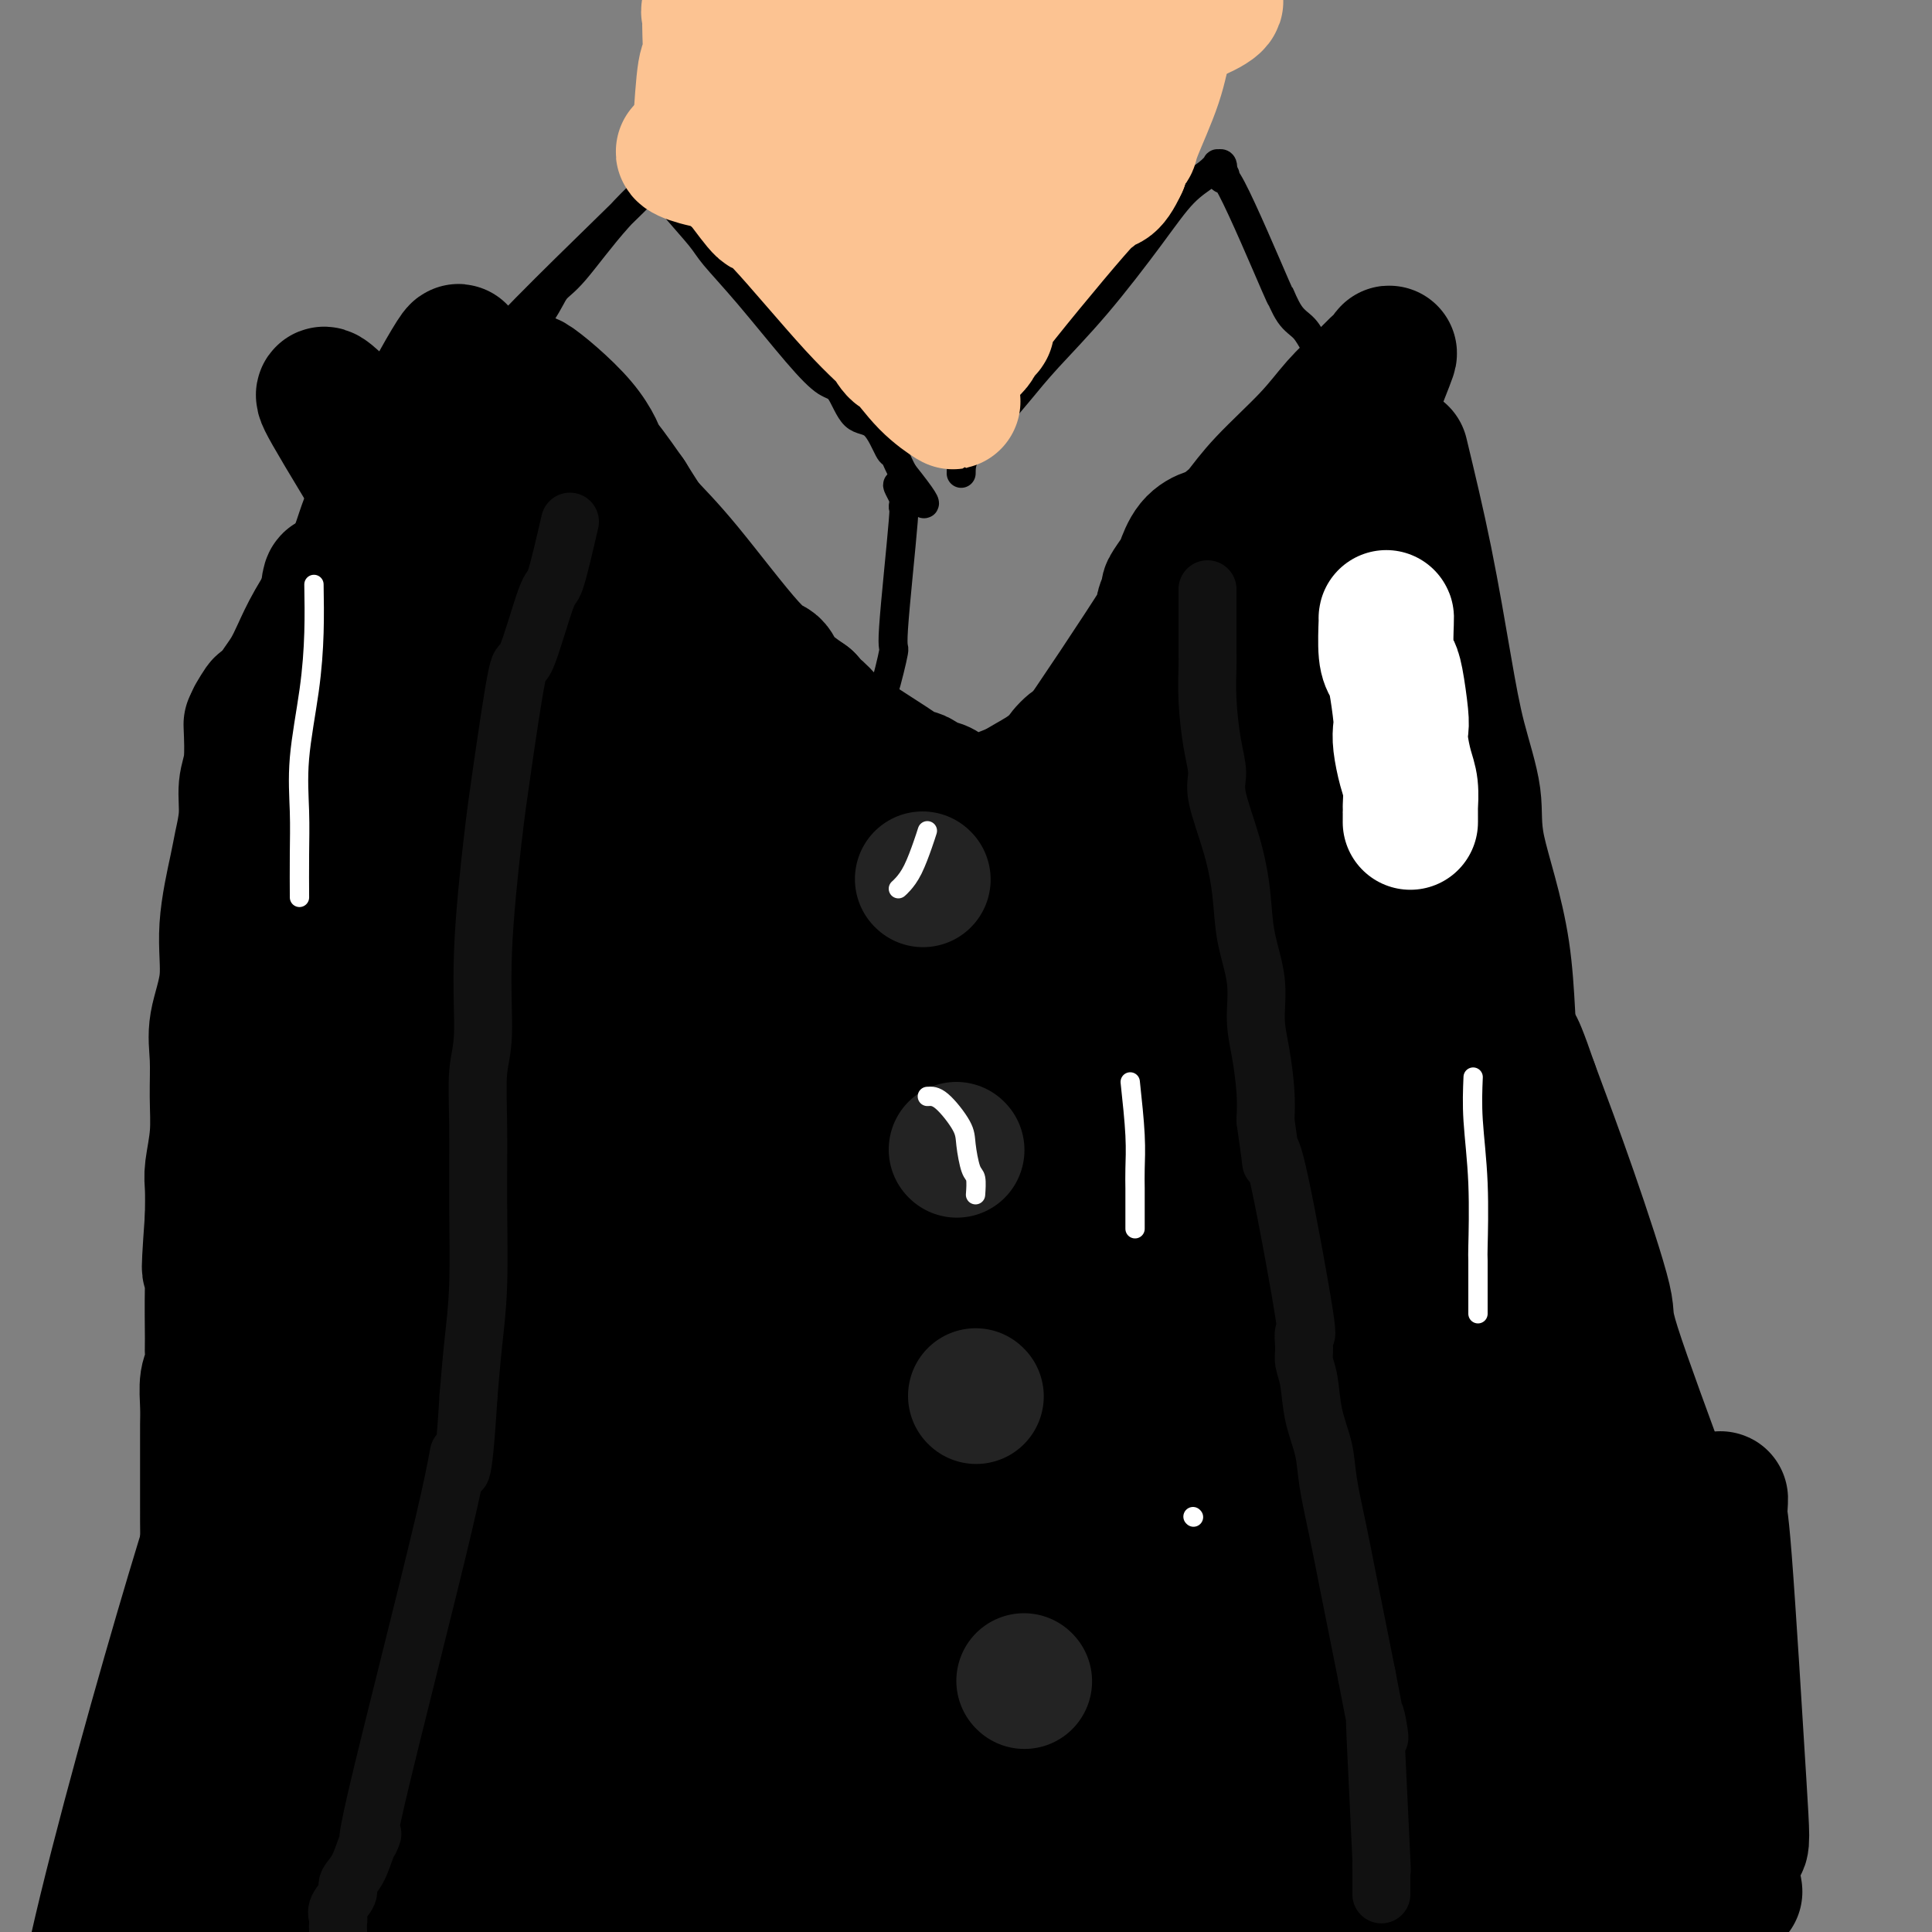 <svg viewBox='0 0 400 400' version='1.1' xmlns='http://www.w3.org/2000/svg' xmlns:xlink='http://www.w3.org/1999/xlink'><rect x="0" y="0" width="400" height="400" fill="#808080" stroke="none"/><g fill='none' stroke='#000000' stroke-width='6' stroke-linecap='round' stroke-linejoin='round'><path d='M92,86c1.052,-3.185 2.103,-6.370 10,-15c7.897,-8.630 22.638,-22.706 29,-29c6.362,-6.294 4.345,-4.806 4,-5c-0.345,-0.194 0.982,-2.071 2,-3c1.018,-0.929 1.728,-0.912 2,-1c0.272,-0.088 0.105,-0.282 0,0c-0.105,0.282 -0.149,1.039 -2,3c-1.851,1.961 -5.509,5.126 -9,9c-3.491,3.874 -6.814,8.458 -9,11c-2.186,2.542 -3.235,3.042 -4,4c-0.765,0.958 -1.244,2.373 -3,5c-1.756,2.627 -4.787,6.465 -6,8c-1.213,1.535 -0.606,0.768 0,0'/><path d='M104,76c2.644,2.337 5.288,4.673 8,7c2.712,2.327 5.493,4.644 7,6c1.507,1.356 1.739,1.751 3,3c1.261,1.249 3.549,3.354 7,6c3.451,2.646 8.064,5.834 11,8c2.936,2.166 4.196,3.310 5,4c0.804,0.690 1.152,0.926 3,3c1.848,2.074 5.196,5.985 8,9c2.804,3.015 5.066,5.132 7,7c1.934,1.868 3.541,3.485 5,5c1.459,1.515 2.769,2.928 4,4c1.231,1.072 2.381,1.803 3,2c0.619,0.197 0.705,-0.139 1,0c0.295,0.139 0.799,0.754 1,1c0.201,0.246 0.101,0.123 0,0'/><path d='M131,32c2.754,3.513 5.509,7.026 8,10c2.491,2.974 4.719,5.410 6,7c1.281,1.590 1.617,2.334 3,4c1.383,1.666 3.815,4.254 7,8c3.185,3.746 7.125,8.649 10,12c2.875,3.351 4.686,5.151 6,6c1.314,0.849 2.131,0.748 3,2c0.869,1.252 1.791,3.858 3,5c1.209,1.142 2.705,0.820 4,2c1.295,1.180 2.388,3.863 3,5c0.612,1.137 0.742,0.729 1,1c0.258,0.271 0.645,1.220 1,2c0.355,0.780 0.677,1.390 1,2'/><path d='M187,98c8.661,10.813 2.313,4.844 0,3c-2.313,-1.844 -0.590,0.437 0,2c0.590,1.563 0.046,2.409 0,2c-0.046,-0.409 0.404,-2.072 0,3c-0.404,5.072 -1.663,16.877 -2,22c-0.337,5.123 0.250,3.562 0,5c-0.250,1.438 -1.335,5.874 -2,8c-0.665,2.126 -0.910,1.941 -1,2c-0.090,0.059 -0.024,0.362 0,1c0.024,0.638 0.007,1.611 0,2c-0.007,0.389 -0.003,0.195 0,0'/><path d='M199,98c0.006,-1.184 0.012,-2.367 1,-4c0.988,-1.633 2.958,-3.714 5,-6c2.042,-2.286 4.155,-4.775 6,-7c1.845,-2.225 3.421,-4.185 6,-7c2.579,-2.815 6.159,-6.485 10,-11c3.841,-4.515 7.942,-9.875 11,-14c3.058,-4.125 5.072,-7.016 7,-9c1.928,-1.984 3.771,-3.062 5,-4c1.229,-0.938 1.845,-1.736 2,-2c0.155,-0.264 -0.151,0.006 0,0c0.151,-0.006 0.757,-0.287 1,0c0.243,0.287 0.121,1.144 0,2'/><path d='M253,36c1.260,-0.193 0.409,1.324 0,1c-0.409,-0.324 -0.377,-2.488 2,2c2.377,4.488 7.099,15.630 9,20c1.901,4.370 0.982,1.969 1,2c0.018,0.031 0.974,2.495 2,4c1.026,1.505 2.121,2.053 3,3c0.879,0.947 1.543,2.295 2,3c0.457,0.705 0.707,0.766 1,1c0.293,0.234 0.630,0.639 1,1c0.370,0.361 0.775,0.676 1,1c0.225,0.324 0.270,0.656 0,1c-0.270,0.344 -0.856,0.701 -1,1c-0.144,0.299 0.154,0.542 0,1c-0.154,0.458 -0.758,1.131 -2,3c-1.242,1.869 -3.121,4.935 -5,8'/><path d='M267,88c-2.266,3.806 -4.430,5.819 -7,9c-2.570,3.181 -5.547,7.528 -13,16c-7.453,8.472 -19.383,21.070 -25,27c-5.617,5.930 -4.920,5.192 -5,5c-0.080,-0.192 -0.936,0.160 -2,1c-1.064,0.840 -2.334,2.166 -3,3c-0.666,0.834 -0.726,1.176 -2,2c-1.274,0.824 -3.761,2.129 -5,3c-1.239,0.871 -1.231,1.309 -2,2c-0.769,0.691 -2.317,1.635 -3,2c-0.683,0.365 -0.503,0.149 -1,0c-0.497,-0.149 -1.672,-0.232 -2,0c-0.328,0.232 0.192,0.781 0,1c-0.192,0.219 -1.096,0.110 -2,0'/><path d='M195,159c-3.371,2.005 -0.799,0.016 0,-1c0.799,-1.016 -0.174,-1.061 -1,-1c-0.826,0.061 -1.503,0.226 -2,0c-0.497,-0.226 -0.813,-0.845 -1,-1c-0.187,-0.155 -0.246,0.154 -1,0c-0.754,-0.154 -2.203,-0.772 -3,-1c-0.797,-0.228 -0.942,-0.065 -1,0c-0.058,0.065 -0.029,0.033 0,0'/></g>
<g fill='none' stroke='#000000' stroke-width='28' stroke-linecap='round' stroke-linejoin='round'><path d='M95,73c-0.010,-0.268 -0.020,-0.536 -1,1c-0.980,1.536 -2.931,4.876 -4,7c-1.069,2.124 -1.258,3.031 -2,5c-0.742,1.969 -2.038,4.999 -3,7c-0.962,2.001 -1.591,2.974 -3,5c-1.409,2.026 -3.599,5.104 -5,8c-1.401,2.896 -2.013,5.608 -3,8c-0.987,2.392 -2.347,4.464 -4,7c-1.653,2.536 -3.598,5.536 -5,8c-1.402,2.464 -2.263,4.392 -3,6c-0.737,1.608 -1.352,2.894 -2,4c-0.648,1.106 -1.328,2.030 -2,3c-0.672,0.970 -1.336,1.985 -2,3'/><path d='M56,145c-6.429,11.536 -3.000,4.375 -2,2c1.000,-2.375 -0.429,0.036 -1,1c-0.571,0.964 -0.286,0.482 0,0'/><path d='M52,150c0.120,2.954 0.241,5.907 0,8c-0.241,2.093 -0.843,3.325 -1,5c-0.157,1.675 0.132,3.792 0,6c-0.132,2.208 -0.684,4.508 -1,6c-0.316,1.492 -0.396,2.178 -1,5c-0.604,2.822 -1.731,7.781 -2,12c-0.269,4.219 0.321,7.697 0,11c-0.321,3.303 -1.554,6.432 -2,9c-0.446,2.568 -0.105,4.576 0,7c0.105,2.424 -0.024,5.266 0,8c0.024,2.734 0.202,5.362 0,8c-0.202,2.638 -0.785,5.287 -1,7c-0.215,1.713 -0.061,2.489 0,4c0.061,1.511 0.031,3.755 0,6'/><path d='M44,252c-1.237,17.109 -0.331,8.881 0,7c0.331,-1.881 0.085,2.585 0,7c-0.085,4.415 -0.009,8.778 0,11c0.009,2.222 -0.050,2.302 0,3c0.050,0.698 0.210,2.012 0,3c-0.210,0.988 -0.788,1.649 -1,3c-0.212,1.351 -0.057,3.391 0,5c0.057,1.609 0.015,2.787 0,4c-0.015,1.213 -0.004,2.462 0,4c0.004,1.538 0.000,3.364 0,5c-0.000,1.636 0.003,3.083 0,5c-0.003,1.917 -0.012,4.304 0,6c0.012,1.696 0.044,2.702 0,4c-0.044,1.298 -0.166,2.888 0,4c0.166,1.112 0.619,1.746 1,2c0.381,0.254 0.691,0.127 1,0'/><path d='M45,325c0.547,11.280 1.414,2.981 1,0c-0.414,-2.981 -2.107,-0.645 1,0c3.107,0.645 11.016,-0.402 15,-1c3.984,-0.598 4.043,-0.749 6,-1c1.957,-0.251 5.813,-0.603 9,-1c3.187,-0.397 5.705,-0.839 8,-1c2.295,-0.161 4.368,-0.039 6,0c1.632,0.039 2.825,-0.003 4,0c1.175,0.003 2.333,0.052 3,0c0.667,-0.052 0.843,-0.206 1,0c0.157,0.206 0.293,0.771 1,1c0.707,0.229 1.983,0.123 3,0c1.017,-0.123 1.774,-0.264 2,-1c0.226,-0.736 -0.078,-2.067 0,-3c0.078,-0.933 0.539,-1.466 1,-2'/><path d='M106,316c0.464,-1.213 0.125,-1.245 0,-5c-0.125,-3.755 -0.034,-11.234 0,-15c0.034,-3.766 0.013,-3.821 0,-5c-0.013,-1.179 -0.018,-3.484 0,-5c0.018,-1.516 0.058,-2.245 0,-5c-0.058,-2.755 -0.213,-7.536 0,-10c0.213,-2.464 0.793,-2.610 1,-5c0.207,-2.390 0.041,-7.023 0,-10c-0.041,-2.977 0.044,-4.299 0,-5c-0.044,-0.701 -0.218,-0.780 0,-3c0.218,-2.220 0.829,-6.582 1,-9c0.171,-2.418 -0.098,-2.891 0,-5c0.098,-2.109 0.562,-5.852 1,-8c0.438,-2.148 0.849,-2.700 1,-4c0.151,-1.300 0.043,-3.348 0,-5c-0.043,-1.652 -0.022,-2.907 0,-4c0.022,-1.093 0.044,-2.025 0,-3c-0.044,-0.975 -0.156,-1.993 0,-3c0.156,-1.007 0.578,-2.004 1,-3'/><path d='M111,204c0.998,-17.775 0.992,-6.213 1,-3c0.008,3.213 0.030,-1.924 0,-4c-0.030,-2.076 -0.112,-1.092 0,-1c0.112,0.092 0.417,-0.707 1,-1c0.583,-0.293 1.442,-0.078 2,0c0.558,0.078 0.813,0.020 1,0c0.187,-0.020 0.304,-0.003 1,0c0.696,0.003 1.970,-0.010 3,0c1.030,0.010 1.816,0.041 3,0c1.184,-0.041 2.767,-0.155 4,0c1.233,0.155 2.117,0.577 3,1'/><path d='M130,196c2.485,0.163 1.199,0.070 1,0c-0.199,-0.070 0.689,-0.118 1,0c0.311,0.118 0.045,0.402 0,1c-0.045,0.598 0.132,1.509 0,2c-0.132,0.491 -0.571,0.563 -1,1c-0.429,0.437 -0.847,1.239 -1,2c-0.153,0.761 -0.041,1.480 0,2c0.041,0.520 0.011,0.840 0,2c-0.011,1.160 -0.003,3.160 0,6c0.003,2.840 0.001,6.520 0,10c-0.001,3.480 -0.000,6.758 0,11c0.000,4.242 0.000,9.447 0,15c-0.000,5.553 -0.000,11.455 0,16c0.000,4.545 0.000,7.734 0,13c-0.000,5.266 -0.000,12.610 0,18c0.000,5.390 0.000,8.826 0,13c-0.000,4.174 -0.000,9.087 0,14'/><path d='M130,322c0.021,19.790 0.072,6.266 -1,13c-1.072,6.734 -3.268,33.726 -4,46c-0.732,12.274 -0.001,9.830 0,10c0.001,0.170 -0.728,2.953 -1,6c-0.272,3.047 -0.087,6.358 0,9c0.087,2.642 0.075,4.615 0,6c-0.075,1.385 -0.212,2.180 0,3c0.212,0.820 0.775,1.663 1,2c0.225,0.337 0.113,0.169 0,0'/><path d='M270,182c-0.006,4.862 -0.011,9.723 0,14c0.011,4.277 0.039,7.968 0,10c-0.039,2.032 -0.146,2.404 0,5c0.146,2.596 0.544,7.416 0,13c-0.544,5.584 -2.030,11.932 -3,18c-0.970,6.068 -1.423,11.856 -2,16c-0.577,4.144 -1.278,6.642 -2,8c-0.722,1.358 -1.464,1.574 -2,10c-0.536,8.426 -0.865,25.060 -1,37c-0.135,11.940 -0.075,19.185 0,25c0.075,5.815 0.164,10.199 0,15c-0.164,4.801 -0.583,10.018 -1,15c-0.417,4.982 -0.833,9.727 -1,13c-0.167,3.273 -0.083,5.073 0,7c0.083,1.927 0.167,3.979 0,5c-0.167,1.021 -0.583,1.010 -1,1'/><path d='M257,394c-0.732,18.721 -0.564,6.525 0,2c0.564,-4.525 1.522,-1.378 2,0c0.478,1.378 0.475,0.986 1,-1c0.525,-1.986 1.579,-5.568 2,-7c0.421,-1.432 0.211,-0.716 0,0'/><path d='M270,177c0.214,0.119 0.427,0.237 1,5c0.573,4.763 1.505,14.169 2,19c0.495,4.831 0.553,5.085 1,7c0.447,1.915 1.281,5.491 2,12c0.719,6.509 1.321,15.950 2,22c0.679,6.050 1.434,8.707 2,11c0.566,2.293 0.944,4.222 1,6c0.056,1.778 -0.209,3.407 0,6c0.209,2.593 0.893,6.152 1,9c0.107,2.848 -0.362,4.987 -1,7c-0.638,2.013 -1.443,3.901 -2,5c-0.557,1.099 -0.865,1.408 -1,2c-0.135,0.592 -0.098,1.468 0,2c0.098,0.532 0.257,0.720 0,1c-0.257,0.280 -0.931,0.651 -1,1c-0.069,0.349 0.465,0.674 1,1'/><path d='M278,293c-0.893,5.294 -1.624,1.527 2,1c3.624,-0.527 11.604,2.184 16,4c4.396,1.816 5.210,2.735 8,4c2.790,1.265 7.557,2.875 11,4c3.443,1.125 5.564,1.766 7,2c1.436,0.234 2.189,0.063 3,0c0.811,-0.063 1.680,-0.017 2,0c0.320,0.017 0.091,0.005 0,0c-0.091,-0.005 -0.046,-0.002 0,0'/><path d='M290,94c1.726,7.179 3.453,14.359 5,22c1.547,7.641 2.916,15.744 4,22c1.084,6.256 1.884,10.666 3,15c1.116,4.334 2.547,8.592 3,12c0.453,3.408 -0.072,5.967 1,11c1.072,5.033 3.741,12.542 5,21c1.259,8.458 1.107,17.867 2,25c0.893,7.133 2.831,11.991 4,16c1.169,4.009 1.568,7.170 2,10c0.432,2.830 0.897,5.329 1,8c0.103,2.671 -0.155,5.514 0,8c0.155,2.486 0.722,4.615 1,7c0.278,2.385 0.267,5.027 1,8c0.733,2.973 2.209,6.278 3,9c0.791,2.722 0.895,4.861 1,7'/><path d='M326,295c2.563,15.707 1.470,5.973 1,3c-0.470,-2.973 -0.319,0.815 0,3c0.319,2.185 0.805,2.767 1,3c0.195,0.233 0.097,0.116 0,0'/><path d='M259,223c-1.402,6.862 -2.805,13.723 -4,20c-1.195,6.277 -2.183,11.969 -3,19c-0.817,7.031 -1.464,15.402 -2,19c-0.536,3.598 -0.963,2.425 -2,12c-1.037,9.575 -2.684,29.899 -3,45c-0.316,15.101 0.701,24.978 1,35c0.299,10.022 -0.118,20.190 0,25c0.118,4.810 0.773,4.261 1,5c0.227,0.739 0.028,2.767 0,4c-0.028,1.233 0.116,1.670 0,2c-0.116,0.330 -0.492,0.553 0,0c0.492,-0.553 1.854,-1.880 2,-2c0.146,-0.120 -0.922,0.968 1,-9c1.922,-9.968 6.835,-30.991 10,-45c3.165,-14.009 4.583,-21.005 6,-28'/><path d='M266,325c3.421,-16.217 2.473,-15.758 4,-24c1.527,-8.242 5.530,-25.185 7,-32c1.470,-6.815 0.406,-3.503 0,-2c-0.406,1.503 -0.156,1.197 0,1c0.156,-0.197 0.216,-0.284 0,1c-0.216,1.284 -0.708,3.939 -1,4c-0.292,0.061 -0.383,-2.471 -1,7c-0.617,9.471 -1.758,30.946 -3,53c-1.242,22.054 -2.584,44.689 -3,55c-0.416,10.311 0.094,8.299 0,9c-0.094,0.701 -0.793,4.116 -1,6c-0.207,1.884 0.079,2.237 0,2c-0.079,-0.237 -0.521,-1.064 -1,-1c-0.479,0.064 -0.994,1.018 -1,-2c-0.006,-3.018 0.497,-10.009 1,-17'/><path d='M267,385c-0.770,-5.626 -2.195,-10.690 -1,-40c1.195,-29.310 5.009,-82.866 6,-103c0.991,-20.134 -0.843,-6.847 -2,-4c-1.157,2.847 -1.637,-4.745 -2,-8c-0.363,-3.255 -0.609,-2.173 -1,-2c-0.391,0.173 -0.928,-0.563 -2,-1c-1.072,-0.437 -2.679,-0.577 -4,0c-1.321,0.577 -2.357,1.870 -4,3c-1.643,1.130 -3.892,2.098 -5,12c-1.108,9.902 -1.074,28.738 -1,45c0.074,16.262 0.188,29.952 0,41c-0.188,11.048 -0.679,19.456 -1,25c-0.321,5.544 -0.471,8.223 -1,11c-0.529,2.777 -1.437,5.650 -2,7c-0.563,1.350 -0.782,1.175 -1,1'/><path d='M246,372c-0.609,7.066 -0.132,15.232 -1,-3c-0.868,-18.232 -3.082,-62.861 -4,-87c-0.918,-24.139 -0.540,-27.787 -1,-36c-0.460,-8.213 -1.758,-20.991 -3,-28c-1.242,-7.009 -2.427,-8.248 -3,-9c-0.573,-0.752 -0.533,-1.017 -1,-2c-0.467,-0.983 -1.439,-2.685 -1,12c0.439,14.685 2.289,45.758 3,69c0.711,23.242 0.281,38.652 0,51c-0.281,12.348 -0.414,21.634 -1,27c-0.586,5.366 -1.624,6.811 -2,8c-0.376,1.189 -0.091,2.123 0,1c0.091,-1.123 -0.014,-4.302 0,-3c0.014,1.302 0.147,7.086 1,-2c0.853,-9.086 2.427,-33.043 4,-57'/><path d='M237,313c0.939,-15.050 0.785,-22.174 0,-27c-0.785,-4.826 -2.201,-7.354 -3,-8c-0.799,-0.646 -0.980,0.591 -1,1c-0.020,0.409 0.120,-0.009 -1,4c-1.120,4.009 -3.500,12.444 -5,25c-1.500,12.556 -2.120,29.232 -2,41c0.120,11.768 0.978,18.626 2,24c1.022,5.374 2.206,9.263 3,11c0.794,1.737 1.196,1.322 2,3c0.804,1.678 2.009,5.449 4,0c1.991,-5.449 4.768,-20.118 4,-37c-0.768,-16.882 -5.082,-35.977 -8,-47c-2.918,-11.023 -4.442,-13.975 -5,-16c-0.558,-2.025 -0.150,-3.122 -2,-1c-1.850,2.122 -5.957,7.463 -8,14c-2.043,6.537 -2.021,14.268 -2,22'/><path d='M215,322c-0.818,5.755 -1.864,9.142 0,21c1.864,11.858 6.637,32.187 13,37c6.363,4.813 14.316,-5.892 17,-14c2.684,-8.108 0.098,-13.621 -3,-25c-3.098,-11.379 -6.709,-28.623 -9,-37c-2.291,-8.377 -3.260,-7.887 -4,-8c-0.740,-0.113 -1.249,-0.831 -2,-1c-0.751,-0.169 -1.744,0.209 -4,1c-2.256,0.791 -5.774,1.993 -10,12c-4.226,10.007 -9.161,28.819 -10,46c-0.839,17.181 2.416,32.731 4,40c1.584,7.269 1.497,6.258 3,6c1.503,-0.258 4.597,0.238 5,-12c0.403,-12.238 -1.885,-37.211 -4,-52c-2.115,-14.789 -4.058,-19.395 -6,-24'/><path d='M205,312c-1.662,-3.435 -2.816,-0.021 -3,-6c-0.184,-5.979 0.602,-21.351 0,0c-0.602,21.351 -2.592,79.424 -2,103c0.592,23.576 3.764,12.654 6,10c2.236,-2.654 3.534,2.960 6,3c2.466,0.040 6.101,-5.493 8,-14c1.899,-8.507 2.062,-19.988 1,-30c-1.062,-10.012 -3.350,-18.556 -6,-31c-2.650,-12.444 -5.663,-28.789 -8,-38c-2.337,-9.211 -3.997,-11.288 -6,-13c-2.003,-1.712 -4.349,-3.060 -7,-2c-2.651,1.060 -5.605,4.527 -9,12c-3.395,7.473 -7.230,18.952 -8,29c-0.770,10.048 1.523,18.667 3,25c1.477,6.333 2.136,10.381 3,12c0.864,1.619 1.932,0.810 3,0'/><path d='M186,372c-1.427,-12.322 -6.496,-43.126 -9,-54c-2.504,-10.874 -2.445,-1.817 -3,-5c-0.555,-3.183 -1.725,-18.607 -2,-2c-0.275,16.607 0.343,65.243 1,84c0.657,18.757 1.351,7.634 2,5c0.649,-2.634 1.253,3.221 2,6c0.747,2.779 1.638,2.483 2,2c0.362,-0.483 0.194,-1.154 1,1c0.806,2.154 2.584,7.133 4,-6c1.416,-13.133 2.469,-44.378 1,-64c-1.469,-19.622 -5.461,-27.621 -7,-32c-1.539,-4.379 -0.625,-5.137 -2,-5c-1.375,0.137 -5.039,1.171 -9,9c-3.961,7.829 -8.220,22.454 -10,39c-1.780,16.546 -1.080,35.013 0,46c1.080,10.987 2.540,14.493 4,18'/><path d='M161,414c1.064,2.465 1.723,-0.371 4,5c2.277,5.371 6.170,18.951 5,-8c-1.170,-26.951 -7.403,-94.431 -10,-120c-2.597,-25.569 -1.557,-9.227 -2,-3c-0.443,6.227 -2.368,2.338 -3,-1c-0.632,-3.338 0.029,-6.126 -3,3c-3.029,9.126 -9.750,30.167 -14,46c-4.250,15.833 -6.031,26.458 -7,36c-0.969,9.542 -1.128,18.001 -1,23c0.128,4.999 0.542,6.538 2,9c1.458,2.462 3.961,5.847 6,8c2.039,2.153 3.613,3.074 7,-5c3.387,-8.074 8.588,-25.144 10,-41c1.412,-15.856 -0.966,-30.500 -3,-43c-2.034,-12.500 -3.724,-22.857 -5,-30c-1.276,-7.143 -2.138,-11.071 -3,-15'/><path d='M144,278c-2.233,-13.761 -2.315,-4.163 -2,-8c0.315,-3.837 1.025,-21.108 -1,4c-2.025,25.108 -6.787,92.596 -8,118c-1.213,25.404 1.124,8.723 2,3c0.876,-5.723 0.291,-0.489 1,0c0.709,0.489 2.712,-3.766 4,-19c1.288,-15.234 1.863,-41.447 2,-55c0.137,-13.553 -0.162,-14.448 0,-19c0.162,-4.552 0.787,-12.763 1,-19c0.213,-6.237 0.015,-10.501 0,-16c-0.015,-5.499 0.153,-12.233 0,-17c-0.153,-4.767 -0.629,-7.566 -1,-10c-0.371,-2.434 -0.638,-4.501 -1,-7c-0.362,-2.499 -0.818,-5.428 -1,-8c-0.182,-2.572 -0.091,-4.786 0,-7'/><path d='M140,218c-1.438,-21.048 -4.034,-22.167 0,-8c4.034,14.167 14.696,43.619 20,58c5.304,14.381 5.248,13.689 7,20c1.752,6.311 5.312,19.624 7,25c1.688,5.376 1.506,2.815 3,7c1.494,4.185 4.665,15.116 6,20c1.335,4.884 0.836,3.721 1,3c0.164,-0.721 0.993,-1.001 2,-3c1.007,-1.999 2.192,-5.718 2,-20c-0.192,-14.282 -1.762,-39.126 -3,-56c-1.238,-16.874 -2.144,-25.778 -5,-38c-2.856,-12.222 -7.662,-27.760 -12,-39c-4.338,-11.240 -8.206,-18.180 -11,-23c-2.794,-4.820 -4.512,-7.520 -6,-9c-1.488,-1.480 -2.744,-1.740 -4,-2'/><path d='M147,153c-2.992,-6.721 -5.471,-18.025 0,4c5.471,22.025 18.891,77.379 24,99c5.109,21.621 1.908,9.508 1,6c-0.908,-3.508 0.477,1.587 1,4c0.523,2.413 0.183,2.143 0,2c-0.183,-0.143 -0.209,-0.160 0,1c0.209,1.160 0.654,3.497 -1,-3c-1.654,-6.497 -5.408,-21.829 -8,-31c-2.592,-9.171 -4.023,-12.183 -6,-18c-1.977,-5.817 -4.499,-14.439 -6,-19c-1.501,-4.561 -1.980,-5.060 -3,-7c-1.020,-1.940 -2.580,-5.321 -4,-9c-1.420,-3.679 -2.700,-7.656 -4,-11c-1.300,-3.344 -2.619,-6.054 -4,-9c-1.381,-2.946 -2.823,-6.127 -4,-9c-1.177,-2.873 -2.088,-5.436 -3,-8'/><path d='M130,145c-3.671,-9.565 -1.850,-6.979 -3,-10c-1.150,-3.021 -5.271,-11.651 -7,-15c-1.729,-3.349 -1.067,-1.417 -1,-1c0.067,0.417 -0.462,-0.681 -1,-1c-0.538,-0.319 -1.087,0.140 -2,1c-0.913,0.860 -2.191,2.122 -6,19c-3.809,16.878 -10.151,49.372 -13,66c-2.849,16.628 -2.207,17.389 -2,18c0.207,0.611 -0.021,1.072 -1,7c-0.979,5.928 -2.707,17.324 -4,25c-1.293,7.676 -2.150,11.631 -3,15c-0.850,3.369 -1.692,6.150 -2,7c-0.308,0.850 -0.083,-0.233 0,0c0.083,0.233 0.024,1.781 0,1c-0.024,-0.781 -0.012,-3.890 0,-7'/><path d='M85,270c0.845,-11.086 2.956,-35.802 4,-56c1.044,-20.198 1.021,-35.878 1,-43c-0.021,-7.122 -0.041,-5.686 -1,2c-0.959,7.686 -2.856,21.621 -4,31c-1.144,9.379 -1.534,14.201 -2,28c-0.466,13.799 -1.006,36.573 -1,48c0.006,11.427 0.559,11.505 1,12c0.441,0.495 0.770,1.407 1,6c0.230,4.593 0.361,12.867 1,3c0.639,-9.867 1.785,-37.874 2,-54c0.215,-16.126 -0.500,-20.371 -1,-26c-0.500,-5.629 -0.783,-12.643 -1,-19c-0.217,-6.357 -0.366,-12.058 -1,-15c-0.634,-2.942 -1.753,-3.126 -3,-2c-1.247,1.126 -2.624,3.563 -4,6'/><path d='M77,191c-2.193,3.502 -5.674,9.255 -7,30c-1.326,20.745 -0.495,56.480 0,70c0.495,13.520 0.656,4.826 1,2c0.344,-2.826 0.871,0.216 1,1c0.129,0.784 -0.139,-0.691 0,1c0.139,1.691 0.687,6.548 2,-4c1.313,-10.548 3.393,-36.501 4,-52c0.607,-15.499 -0.258,-20.546 -1,-25c-0.742,-4.454 -1.360,-8.317 -2,-11c-0.640,-2.683 -1.300,-4.185 -5,3c-3.700,7.185 -10.439,23.058 -15,36c-4.561,12.942 -6.944,22.954 -8,29c-1.056,6.046 -0.784,8.128 0,10c0.784,1.872 2.081,3.535 3,4c0.919,0.465 1.459,-0.267 2,-1'/><path d='M52,284c2.156,-1.416 5.047,-6.456 8,-18c2.953,-11.544 5.968,-29.593 7,-30c1.032,-0.407 0.080,16.829 -1,29c-1.080,12.171 -2.290,19.276 -3,24c-0.710,4.724 -0.922,7.068 -1,9c-0.078,1.932 -0.023,3.453 0,5c0.023,1.547 0.015,3.121 0,4c-0.015,0.879 -0.036,1.063 0,1c0.036,-0.063 0.130,-0.374 0,0c-0.130,0.374 -0.483,1.431 -1,-2c-0.517,-3.431 -1.196,-11.350 -2,-17c-0.804,-5.650 -1.731,-9.030 -2,-20c-0.269,-10.970 0.120,-29.530 1,-45c0.880,-15.470 2.251,-27.848 3,-36c0.749,-8.152 0.874,-12.076 1,-16'/><path d='M62,172c1.632,-20.302 3.212,-22.559 4,-25c0.788,-2.441 0.783,-5.068 1,-10c0.217,-4.932 0.656,-12.168 1,-15c0.344,-2.832 0.591,-1.260 1,-1c0.409,0.260 0.978,-0.792 1,-1c0.022,-0.208 -0.505,0.428 -1,2c-0.495,1.572 -0.960,4.081 -1,5c-0.040,0.919 0.343,0.250 0,6c-0.343,5.750 -1.414,17.919 -2,26c-0.586,8.081 -0.689,12.073 -1,16c-0.311,3.927 -0.832,7.790 -1,13c-0.168,5.210 0.017,11.768 0,15c-0.017,3.232 -0.235,3.139 0,4c0.235,0.861 0.924,2.674 1,2c0.076,-0.674 -0.462,-3.837 -1,-7'/><path d='M64,202c-0.703,0.771 -2.461,5.197 2,-14c4.461,-19.197 15.142,-62.019 19,-79c3.858,-16.981 0.892,-8.123 0,-6c-0.892,2.123 0.289,-2.491 1,-5c0.711,-2.509 0.953,-2.913 1,-4c0.047,-1.087 -0.102,-2.858 0,-4c0.102,-1.142 0.455,-1.657 1,-1c0.545,0.657 1.284,2.485 2,4c0.716,1.515 1.410,2.715 7,15c5.590,12.285 16.076,35.654 22,49c5.924,13.346 7.287,16.670 8,22c0.713,5.330 0.775,12.666 1,17c0.225,4.334 0.612,5.667 1,7'/><path d='M129,203c2.249,9.707 6.870,21.975 -1,1c-7.870,-20.975 -28.231,-75.192 -36,-96c-7.769,-20.808 -2.947,-8.206 -2,-4c0.947,4.206 -1.983,0.015 -3,-2c-1.017,-2.015 -0.123,-1.855 0,-1c0.123,0.855 -0.525,2.403 -2,0c-1.475,-2.403 -3.777,-8.758 2,4c5.777,12.758 19.631,44.627 26,58c6.369,13.373 5.251,8.249 7,10c1.749,1.751 6.366,10.377 2,4c-4.366,-6.377 -17.714,-27.755 -24,-37c-6.286,-9.245 -5.510,-6.356 -6,-5c-0.490,1.356 -2.245,1.178 -4,1'/><path d='M88,136c-1.536,0.392 -0.376,3.371 -1,7c-0.624,3.629 -3.030,7.906 -2,12c1.030,4.094 5.498,8.003 7,5c1.502,-3.003 0.040,-12.919 0,-18c-0.040,-5.081 1.342,-5.327 -2,-14c-3.342,-8.673 -11.410,-25.772 -15,-34c-3.590,-8.228 -2.703,-7.584 -3,-8c-0.297,-0.416 -1.777,-1.892 -3,-3c-1.223,-1.108 -2.188,-1.848 -2,-1c0.188,0.848 1.529,3.284 8,14c6.471,10.716 18.071,29.711 28,42c9.929,12.289 18.187,17.871 25,23c6.813,5.129 12.180,9.804 16,13c3.820,3.196 6.091,4.913 8,6c1.909,1.087 3.454,1.543 5,2'/><path d='M157,182c8.534,6.895 2.868,2.134 0,-2c-2.868,-4.134 -2.938,-7.640 -10,-22c-7.062,-14.360 -21.114,-39.574 -27,-50c-5.886,-10.426 -3.604,-6.065 -3,-5c0.604,1.065 -0.471,-1.168 -1,-2c-0.529,-0.832 -0.513,-0.264 -1,-1c-0.487,-0.736 -1.478,-2.774 3,2c4.478,4.774 14.426,16.362 21,24c6.574,7.638 9.776,11.325 12,14c2.224,2.675 3.472,4.337 6,7c2.528,2.663 6.338,6.327 8,8c1.662,1.673 1.178,1.356 2,3c0.822,1.644 2.952,5.250 -2,-2c-4.952,-7.250 -16.986,-25.357 -24,-36c-7.014,-10.643 -9.007,-13.821 -11,-17'/><path d='M130,103c-7.011,-10.055 -6.038,-7.691 -6,-8c0.038,-0.309 -0.858,-3.289 -4,-7c-3.142,-3.711 -8.529,-8.153 -10,-9c-1.471,-0.847 0.974,1.901 2,3c1.026,1.099 0.631,0.550 1,1c0.369,0.450 1.501,1.901 2,3c0.499,1.099 0.367,1.846 2,4c1.633,2.154 5.033,5.713 8,9c2.967,3.287 5.503,6.300 8,9c2.497,2.700 4.956,5.085 9,10c4.044,4.915 9.671,12.359 13,16c3.329,3.641 4.358,3.480 5,4c0.642,0.520 0.898,1.720 2,3c1.102,1.280 3.051,2.640 5,4'/><path d='M167,145c9.623,10.926 5.180,5.241 3,3c-2.180,-2.241 -2.099,-1.038 2,2c4.099,3.038 12.214,7.909 15,10c2.786,2.091 0.241,1.400 0,1c-0.241,-0.400 1.821,-0.510 3,0c1.179,0.510 1.473,1.642 2,2c0.527,0.358 1.285,-0.056 2,0c0.715,0.056 1.386,0.584 2,1c0.614,0.416 1.171,0.722 2,1c0.829,0.278 1.929,0.527 3,1c1.071,0.473 2.112,1.168 3,1c0.888,-0.168 1.624,-1.199 3,-2c1.376,-0.801 3.393,-1.372 5,-2c1.607,-0.628 2.803,-1.314 4,-2'/><path d='M216,161c2.134,-0.458 1.470,1.397 6,-5c4.530,-6.397 14.254,-21.045 18,-27c3.746,-5.955 1.514,-3.218 1,-3c-0.514,0.218 0.690,-2.084 1,-3c0.310,-0.916 -0.274,-0.446 0,-1c0.274,-0.554 1.407,-2.133 2,-3c0.593,-0.867 0.646,-1.021 1,-2c0.354,-0.979 1.008,-2.784 2,-4c0.992,-1.216 2.321,-1.842 3,-2c0.679,-0.158 0.708,0.154 1,0c0.292,-0.154 0.848,-0.772 1,0c0.152,0.772 -0.099,2.935 -2,7c-1.901,4.065 -5.450,10.033 -9,16'/><path d='M241,134c-4.317,6.172 -10.608,13.602 -16,19c-5.392,5.398 -9.885,8.765 -13,11c-3.115,2.235 -4.852,3.338 -4,3c0.852,-0.338 4.294,-2.117 7,-4c2.706,-1.883 4.678,-3.870 9,-7c4.322,-3.130 10.995,-7.404 18,-13c7.005,-5.596 14.343,-12.515 18,-16c3.657,-3.485 3.634,-3.536 5,-5c1.366,-1.464 4.120,-4.343 6,-6c1.880,-1.657 2.885,-2.094 4,-3c1.115,-0.906 2.339,-2.282 3,-3c0.661,-0.718 0.760,-0.776 1,-1c0.240,-0.224 0.620,-0.612 1,-1'/><path d='M280,108c6.725,3.305 4.538,29.067 4,45c-0.538,15.933 0.572,22.036 1,28c0.428,5.964 0.175,11.789 0,18c-0.175,6.211 -0.273,12.807 1,19c1.273,6.193 3.915,11.983 5,14c1.085,2.017 0.611,0.262 1,2c0.389,1.738 1.642,6.971 3,1c1.358,-5.971 2.823,-23.144 2,-38c-0.823,-14.856 -3.932,-27.394 -5,-37c-1.068,-9.606 -0.095,-16.278 0,-21c0.095,-4.722 -0.687,-7.492 -1,-9c-0.313,-1.508 -0.156,-1.754 0,-2'/><path d='M291,128c-1.112,-10.761 -0.893,-3.162 1,11c1.893,14.162 5.459,34.889 8,64c2.541,29.111 4.058,66.608 4,76c-0.058,9.392 -1.692,-9.320 -3,-23c-1.308,-13.680 -2.290,-22.326 -4,-32c-1.710,-9.674 -4.149,-20.374 -5,-28c-0.851,-7.626 -0.113,-12.177 0,-14c0.113,-1.823 -0.399,-0.919 -1,-5c-0.601,-4.081 -1.290,-13.147 0,-4c1.290,9.147 4.558,36.506 11,62c6.442,25.494 16.057,49.122 20,59c3.943,9.878 2.216,6.006 2,7c-0.216,0.994 1.081,6.856 1,7c-0.081,0.144 -1.541,-5.428 -3,-11'/><path d='M322,297c-4.095,-11.397 -12.831,-34.391 -20,-58c-7.169,-23.609 -12.770,-47.833 -15,-57c-2.230,-9.167 -1.090,-3.277 0,4c1.090,7.277 2.129,15.940 3,25c0.871,9.060 1.573,18.518 2,23c0.427,4.482 0.579,3.988 1,5c0.421,1.012 1.111,3.530 1,5c-0.111,1.470 -1.024,1.891 -3,-13c-1.976,-14.891 -5.014,-45.095 -6,-57c-0.986,-11.905 0.081,-5.513 0,-5c-0.081,0.513 -1.309,-4.853 -2,3c-0.691,7.853 -0.846,28.927 -1,50'/><path d='M282,222c-0.707,14.679 -0.974,24.877 -1,32c-0.026,7.123 0.190,11.173 0,15c-0.190,3.827 -0.784,7.433 -1,9c-0.216,1.567 -0.052,1.095 0,1c0.052,-0.095 -0.007,0.187 0,1c0.007,0.813 0.079,2.157 0,3c-0.079,0.843 -0.308,1.185 0,6c0.308,4.815 1.155,14.102 2,19c0.845,4.898 1.688,5.406 2,6c0.312,0.594 0.094,1.273 0,2c-0.094,0.727 -0.064,1.504 1,2c1.064,0.496 3.161,0.713 8,1c4.839,0.287 12.419,0.643 20,1'/><path d='M313,320c6.125,0.148 7.438,-0.482 10,-1c2.562,-0.518 6.372,-0.924 8,-1c1.628,-0.076 1.073,0.177 4,0c2.927,-0.177 9.337,-0.786 12,-1c2.663,-0.214 1.580,-0.035 1,0c-0.580,0.035 -0.658,-0.076 -1,-1c-0.342,-0.924 -0.949,-2.663 -1,-3c-0.051,-0.337 0.453,0.727 -2,-6c-2.453,-6.727 -7.864,-21.247 -10,-28c-2.136,-6.753 -0.998,-5.741 -2,-10c-1.002,-4.259 -4.143,-13.788 -7,-22c-2.857,-8.212 -5.428,-15.106 -8,-22'/><path d='M317,225c-4.941,-14.348 -2.293,-4.220 -5,-13c-2.707,-8.780 -10.768,-36.470 -14,-47c-3.232,-10.530 -1.636,-3.900 -1,-3c0.636,0.900 0.313,-3.928 0,-7c-0.313,-3.072 -0.616,-4.386 -1,-5c-0.384,-0.614 -0.848,-0.526 -1,-1c-0.152,-0.474 0.008,-1.509 0,-2c-0.008,-0.491 -0.184,-0.439 0,-1c0.184,-0.561 0.729,-1.737 0,1c-0.729,2.737 -2.734,9.385 -7,21c-4.266,11.615 -10.795,28.195 -16,41c-5.205,12.805 -9.086,21.834 -11,27c-1.914,5.166 -1.862,6.468 -2,8c-0.138,1.532 -0.468,3.295 -1,5c-0.532,1.705 -1.266,3.353 -2,5'/><path d='M256,254c-7.553,19.074 -6.935,13.259 1,-1c7.935,-14.259 23.186,-36.961 18,-46c-5.186,-9.039 -30.810,-4.415 -43,4c-12.190,8.415 -10.945,20.622 -11,28c-0.055,7.378 -1.411,9.926 -2,12c-0.589,2.074 -0.413,3.675 0,5c0.413,1.325 1.063,2.374 3,4c1.937,1.626 5.162,3.829 14,-2c8.838,-5.829 23.290,-19.691 31,-33c7.710,-13.309 8.677,-26.064 9,-35c0.323,-8.936 0.001,-14.052 -1,-19c-1.001,-4.948 -2.681,-9.728 -4,-13c-1.319,-3.272 -2.278,-5.035 -7,-5c-4.722,0.035 -13.206,1.867 -22,11c-8.794,9.133 -17.897,25.566 -27,42'/><path d='M215,206c-8.009,23.847 -14.531,62.464 -9,56c5.531,-6.464 23.115,-58.010 28,-77c4.885,-18.990 -2.928,-5.424 -7,0c-4.072,5.424 -4.404,2.707 -7,4c-2.596,1.293 -7.457,6.597 -12,12c-4.543,5.403 -8.768,10.905 -13,19c-4.232,8.095 -8.469,18.784 -8,30c0.469,11.216 5.645,22.958 13,29c7.355,6.042 16.888,6.384 25,-2c8.112,-8.384 14.803,-25.495 16,-42c1.197,-16.505 -3.101,-32.405 -7,-42c-3.899,-9.595 -7.400,-12.884 -11,-15c-3.600,-2.116 -7.300,-3.058 -11,-4'/><path d='M212,174c-3.977,-0.662 -8.421,-0.316 -14,4c-5.579,4.316 -12.293,12.601 -12,26c0.293,13.399 7.592,31.913 9,33c1.408,1.087 -3.077,-15.253 -7,-28c-3.923,-12.747 -7.285,-21.901 -11,-29c-3.715,-7.099 -7.782,-12.144 -10,-15c-2.218,-2.856 -2.588,-3.522 -3,-4c-0.412,-0.478 -0.865,-0.768 -2,-1c-1.135,-0.232 -2.951,-0.408 -1,7c1.951,7.408 7.669,22.398 13,34c5.331,11.602 10.277,19.816 14,25c3.723,5.184 6.225,7.338 9,8c2.775,0.662 5.824,-0.168 8,-2c2.176,-1.832 3.479,-4.666 6,-10c2.521,-5.334 6.261,-13.167 10,-21'/><path d='M221,201c4.266,-7.295 6.931,-10.033 9,-12c2.069,-1.967 3.542,-3.162 10,-10c6.458,-6.838 17.901,-19.317 20,-23c2.099,-3.683 -5.146,1.431 -9,4c-3.854,2.569 -4.315,2.591 -7,4c-2.685,1.409 -7.592,4.203 -11,6c-3.408,1.797 -5.317,2.597 -5,3c0.317,0.403 2.861,0.408 8,-1c5.139,-1.408 12.874,-4.231 17,-6c4.126,-1.769 4.642,-2.484 6,-3c1.358,-0.516 3.558,-0.831 6,-2c2.442,-1.169 5.126,-3.191 5,-3c-0.126,0.191 -3.063,2.596 -6,5'/><path d='M264,163c-7.039,4.951 -21.638,14.829 -32,21c-10.362,6.171 -16.489,8.633 -21,11c-4.511,2.367 -7.407,4.637 -9,6c-1.593,1.363 -1.884,1.818 -2,2c-0.116,0.182 -0.058,0.091 0,0'/><path d='M267,168c-5.176,2.420 -10.352,4.840 -15,7c-4.648,2.160 -8.767,4.061 -12,5c-3.233,0.939 -5.580,0.916 -7,1c-1.420,0.084 -1.913,0.274 -3,1c-1.087,0.726 -2.767,1.989 -1,1c1.767,-0.989 6.981,-4.231 13,-8c6.019,-3.769 12.844,-8.067 18,-12c5.156,-3.933 8.644,-7.503 12,-11c3.356,-3.497 6.581,-6.922 9,-9c2.419,-2.078 4.030,-2.810 4,-5c-0.030,-2.190 -1.703,-5.838 -3,-8c-1.297,-2.162 -2.218,-2.839 -3,-4c-0.782,-1.161 -1.426,-2.806 -5,-3c-3.574,-0.194 -10.078,1.063 -15,4c-4.922,2.937 -8.264,7.553 -11,11c-2.736,3.447 -4.868,5.723 -7,8'/><path d='M241,146c-4.869,5.561 -8.040,9.964 -2,4c6.040,-5.964 21.292,-22.296 28,-30c6.708,-7.704 4.873,-6.780 5,-8c0.127,-1.220 2.216,-4.582 3,-6c0.784,-1.418 0.262,-0.891 1,-2c0.738,-1.109 2.736,-3.855 4,-6c1.264,-2.145 1.792,-3.688 2,-5c0.208,-1.312 0.094,-2.392 0,-3c-0.094,-0.608 -0.170,-0.745 0,-1c0.170,-0.255 0.585,-0.627 1,-1'/><path d='M283,88c2.239,-4.758 -0.164,-0.655 0,-2c0.164,-1.345 2.894,-8.140 4,-11c1.106,-2.860 0.587,-1.785 0,-1c-0.587,0.785 -1.241,1.279 -2,2c-0.759,0.721 -1.624,1.671 -3,3c-1.376,1.329 -3.262,3.039 -5,5c-1.738,1.961 -3.328,4.172 -6,7c-2.672,2.828 -6.428,6.274 -9,9c-2.572,2.726 -3.962,4.734 -5,6c-1.038,1.266 -1.725,1.790 -2,2c-0.275,0.210 -0.137,0.105 0,0'/><path d='M45,254c0.002,3.956 0.003,7.912 0,12c-0.003,4.088 -0.012,8.310 0,13c0.012,4.690 0.045,9.850 0,15c-0.045,5.150 -0.168,10.290 0,14c0.168,3.710 0.626,5.990 0,14c-0.626,8.010 -2.337,21.749 -3,31c-0.663,9.251 -0.279,14.015 0,19c0.279,4.985 0.452,10.193 1,15c0.548,4.807 1.470,9.213 2,12c0.530,2.787 0.667,3.953 1,5c0.333,1.047 0.863,1.974 1,4c0.137,2.026 -0.118,5.151 0,7c0.118,1.849 0.609,2.421 1,3c0.391,0.579 0.683,1.165 1,1c0.317,-0.165 0.658,-1.083 1,-2'/><path d='M50,417c-0.112,0.328 -1.893,0.147 0,-1c1.893,-1.147 7.461,-3.262 10,-4c2.539,-0.738 2.049,-0.101 4,0c1.951,0.101 6.344,-0.335 11,-1c4.656,-0.665 9.573,-1.558 12,-2c2.427,-0.442 2.362,-0.431 4,-1c1.638,-0.569 4.980,-1.717 10,-3c5.020,-1.283 11.717,-2.702 16,-4c4.283,-1.298 6.150,-2.475 8,-3c1.850,-0.525 3.681,-0.398 5,-1c1.319,-0.602 2.124,-1.931 2,-2c-0.124,-0.069 -1.178,1.123 -2,-9c-0.822,-10.123 -1.411,-31.562 -2,-53'/><path d='M128,333c0.685,-20.781 4.396,-41.733 1,-29c-3.396,12.733 -13.900,59.152 -18,78c-4.100,18.848 -1.798,10.124 -1,8c0.798,-2.124 0.090,2.351 0,5c-0.090,2.649 0.438,3.472 1,4c0.562,0.528 1.159,0.761 1,3c-0.159,2.239 -1.074,6.485 0,-4c1.074,-10.485 4.139,-35.699 5,-55c0.861,-19.301 -0.480,-32.689 -1,-39c-0.520,-6.311 -0.217,-5.545 -1,-4c-0.783,1.545 -2.652,3.870 -5,12c-2.348,8.130 -5.174,22.065 -8,36'/><path d='M102,348c-2.962,12.102 -3.866,18.355 -4,29c-0.134,10.645 0.501,25.680 -1,10c-1.501,-15.680 -5.137,-62.074 -7,-74c-1.863,-11.926 -1.954,10.616 -3,27c-1.046,16.384 -3.049,26.609 -4,32c-0.951,5.391 -0.850,5.947 -1,8c-0.150,2.053 -0.550,5.602 -1,7c-0.450,1.398 -0.950,0.645 -1,3c-0.050,2.355 0.348,7.819 0,-4c-0.348,-11.819 -1.444,-40.921 -2,-54c-0.556,-13.079 -0.573,-10.137 -1,-11c-0.427,-0.863 -1.265,-5.532 -2,-8c-0.735,-2.468 -1.368,-2.734 -2,-3'/><path d='M73,310c-0.787,-2.926 -0.253,0.758 -1,17c-0.747,16.242 -2.774,45.042 -7,44c-4.226,-1.042 -10.652,-31.927 -13,-47c-2.348,-15.073 -0.620,-14.335 0,-16c0.620,-1.665 0.131,-5.734 0,-7c-0.131,-1.266 0.094,0.270 0,0c-0.094,-0.270 -0.509,-2.346 -2,0c-1.491,2.346 -4.060,9.113 -10,29c-5.940,19.887 -15.253,52.893 -20,74c-4.747,21.107 -4.928,30.316 -5,34c-0.072,3.684 -0.036,1.842 0,0'/><path d='M310,306c-0.974,9.172 -1.947,18.345 -3,27c-1.053,8.655 -2.185,16.794 -3,23c-0.815,6.206 -1.314,10.479 -2,14c-0.686,3.521 -1.558,6.291 -2,8c-0.442,1.709 -0.455,2.357 -1,7c-0.545,4.643 -1.624,13.280 -2,18c-0.376,4.720 -0.049,5.523 0,7c0.049,1.477 -0.179,3.628 0,6c0.179,2.372 0.765,4.963 1,6c0.235,1.037 0.117,0.518 0,0'/><path d='M270,321c3.256,16.526 6.512,33.052 9,44c2.488,10.948 4.209,16.320 6,21c1.791,4.680 3.652,8.670 5,13c1.348,4.330 2.183,9.002 3,12c0.817,2.998 1.615,4.322 2,5c0.385,0.678 0.356,0.711 0,3c-0.356,2.289 -1.040,6.835 -1,-2c0.040,-8.835 0.804,-31.049 2,-50c1.196,-18.951 2.822,-34.638 4,-42c1.178,-7.362 1.906,-6.398 2,-6c0.094,0.398 -0.448,0.229 0,-1c0.448,-1.229 1.886,-3.517 2,-1c0.114,2.517 -1.097,9.840 -2,25c-0.903,15.160 -1.500,38.156 0,54c1.500,15.844 5.096,24.535 7,30c1.904,5.465 2.115,7.704 3,6c0.885,-1.704 2.442,-7.352 4,-13'/><path d='M316,419c1.113,-15.868 1.895,-49.039 2,-79c0.105,-29.961 -0.466,-56.712 2,-37c2.466,19.712 7.971,85.886 10,110c2.029,24.114 0.582,6.166 0,1c-0.582,-5.166 -0.300,2.450 0,1c0.300,-1.450 0.618,-11.964 0,-22c-0.618,-10.036 -2.173,-19.592 -3,-30c-0.827,-10.408 -0.925,-21.667 -1,-28c-0.075,-6.333 -0.127,-7.738 0,-10c0.127,-2.262 0.432,-5.380 1,0c0.568,5.380 1.400,19.256 4,35c2.600,15.744 6.969,33.354 10,43c3.031,9.646 4.723,11.327 6,12c1.277,0.673 2.138,0.336 3,0'/><path d='M350,415c1.909,-4.520 2.182,-21.819 -1,-44c-3.182,-22.181 -9.820,-49.244 -8,-44c1.820,5.244 12.099,42.796 16,57c3.901,14.204 1.423,5.061 1,1c-0.423,-4.061 1.209,-3.040 2,-3c0.791,0.040 0.740,-0.903 0,-13c-0.740,-12.097 -2.170,-35.350 -3,-46c-0.830,-10.650 -1.060,-8.697 -1,-10c0.060,-1.303 0.408,-5.860 0,1c-0.408,6.860 -1.573,25.138 -2,36c-0.427,10.862 -0.115,14.309 0,19c0.115,4.691 0.033,10.626 0,13c-0.033,2.374 -0.016,1.187 0,0'/><path d='M50,375c0.219,-0.522 0.438,-1.043 2,-3c1.562,-1.957 4.469,-5.348 6,-7c1.531,-1.652 1.688,-1.564 2,-2c0.312,-0.436 0.779,-1.396 1,0c0.221,1.396 0.197,5.148 0,9c-0.197,3.852 -0.567,7.804 -1,15c-0.433,7.196 -0.928,17.635 -1,23c-0.072,5.365 0.280,5.654 0,7c-0.280,1.346 -1.191,3.747 -1,2c0.191,-1.747 1.483,-7.642 2,-10c0.517,-2.358 0.258,-1.179 0,0'/></g>
<g fill='none' stroke='#232323' stroke-width='28' stroke-linecap='round' stroke-linejoin='round'><path d='M191,182c0.000,0.000 0.100,0.100 0.1,0.1'/><path d='M198,238c0.000,0.000 0.100,0.100 0.1,0.1'/><path d='M202,289c0.000,0.000 0.100,0.100 0.1,0.1'/><path d='M212,348c0.000,0.000 0.100,0.100 0.1,0.1'/></g>
<g fill='none' stroke='#111111' stroke-width='12' stroke-linecap='round' stroke-linejoin='round'><path d='M250,122c0.001,2.866 0.003,5.731 0,8c-0.003,2.269 -0.010,3.941 0,5c0.010,1.059 0.039,1.506 0,3c-0.039,1.494 -0.145,4.034 0,7c0.145,2.966 0.539,6.359 1,9c0.461,2.641 0.987,4.531 1,6c0.013,1.469 -0.486,2.519 0,5c0.486,2.481 1.958,6.395 3,10c1.042,3.605 1.655,6.901 2,10c0.345,3.099 0.422,6.001 1,9c0.578,2.999 1.658,6.097 2,9c0.342,2.903 -0.053,5.613 0,8c0.053,2.387 0.553,4.450 1,7c0.447,2.550 0.842,5.586 1,8c0.158,2.414 0.079,4.207 0,6'/><path d='M262,232c1.734,12.011 1.067,8.537 1,7c-0.067,-1.537 0.464,-1.139 2,6c1.536,7.139 4.075,21.019 5,27c0.925,5.981 0.236,4.064 0,4c-0.236,-0.064 -0.018,1.724 0,3c0.018,1.276 -0.165,2.041 0,3c0.165,0.959 0.677,2.111 1,4c0.323,1.889 0.457,4.514 1,7c0.543,2.486 1.496,4.832 2,7c0.504,2.168 0.558,4.158 1,7c0.442,2.842 1.273,6.535 2,10c0.727,3.465 1.350,6.702 2,10c0.650,3.298 1.329,6.657 2,10c0.671,3.343 1.336,6.672 2,10'/><path d='M283,347c3.718,19.682 2.513,11.387 2,9c-0.513,-2.387 -0.334,1.134 0,8c0.334,6.866 0.821,17.076 1,21c0.179,3.924 0.048,1.561 0,1c-0.048,-0.561 -0.013,0.680 0,1c0.013,0.320 0.003,-0.282 0,0c-0.003,0.282 -0.001,1.447 0,2c0.001,0.553 0.000,0.495 0,1c-0.000,0.505 -0.000,1.573 0,2c0.000,0.427 0.000,0.214 0,0'/><path d='M118,108c-1.152,4.986 -2.305,9.972 -3,12c-0.695,2.028 -0.934,1.098 -2,4c-1.066,2.902 -2.959,9.636 -4,12c-1.041,2.364 -1.231,0.357 -2,4c-0.769,3.643 -2.119,12.935 -3,19c-0.881,6.065 -1.294,8.905 -2,15c-0.706,6.095 -1.706,15.447 -2,23c-0.294,7.553 0.118,13.307 0,17c-0.118,3.693 -0.767,5.326 -1,8c-0.233,2.674 -0.051,6.388 0,11c0.051,4.612 -0.027,10.123 0,16c0.027,5.877 0.161,12.121 0,17c-0.161,4.879 -0.617,8.394 -1,12c-0.383,3.606 -0.691,7.303 -1,11'/><path d='M97,289c-1.268,20.839 -1.940,15.437 -2,13c-0.060,-2.437 0.490,-1.908 -3,13c-3.490,14.908 -11.020,44.197 -14,57c-2.980,12.803 -1.409,9.120 -1,8c0.409,-1.120 -0.343,0.322 -1,2c-0.657,1.678 -1.220,3.591 -2,5c-0.780,1.409 -1.778,2.313 -2,3c-0.222,0.687 0.333,1.157 0,2c-0.333,0.843 -1.553,2.059 -2,3c-0.447,0.941 -0.123,1.606 0,2c0.123,0.394 0.043,0.518 0,1c-0.043,0.482 -0.050,1.322 0,2c0.050,0.678 0.157,1.194 0,2c-0.157,0.806 -0.579,1.903 -1,3'/><path d='M69,405c-4.321,17.500 -1.125,3.250 -1,3c0.125,-0.250 -2.821,13.500 -4,19c-1.179,5.500 -0.589,2.750 0,0'/></g>
<g fill='none' stroke='#FCC392' stroke-width='28' stroke-linecap='round' stroke-linejoin='round'><path d='M145,27c0.310,-4.864 0.620,-9.728 1,-12c0.380,-2.272 0.831,-1.951 1,-3c0.169,-1.049 0.054,-3.466 0,-5c-0.054,-1.534 -0.049,-2.183 0,-3c0.049,-0.817 0.143,-1.800 0,-2c-0.143,-0.200 -0.522,0.383 0,1c0.522,0.617 1.947,1.268 3,3c1.053,1.732 1.735,4.544 3,8c1.265,3.456 3.112,7.555 4,10c0.888,2.445 0.816,3.235 1,4c0.184,0.765 0.624,1.504 1,2c0.376,0.496 0.688,0.748 1,1'/><path d='M160,31c0.410,4.710 -5.065,2.986 0,1c5.065,-1.986 20.670,-4.233 28,-5c7.330,-0.767 6.385,-0.052 7,0c0.615,0.052 2.788,-0.557 4,-1c1.212,-0.443 1.461,-0.720 2,-1c0.539,-0.280 1.366,-0.561 4,-1c2.634,-0.439 7.074,-1.034 10,-2c2.926,-0.966 4.338,-2.303 6,-3c1.662,-0.697 3.572,-0.753 5,-1c1.428,-0.247 2.372,-0.685 3,-1c0.628,-0.315 0.938,-0.508 2,-1c1.062,-0.492 2.875,-1.283 4,-2c1.125,-0.717 1.563,-1.358 2,-2'/><path d='M237,12c6.731,-2.365 2.559,-0.776 2,-1c-0.559,-0.224 2.494,-2.259 3,-3c0.506,-0.741 -1.536,-0.187 -2,0c-0.464,0.187 0.651,0.008 -2,0c-2.651,-0.008 -9.069,0.157 -18,0c-8.931,-0.157 -20.377,-0.634 -28,-1c-7.623,-0.366 -11.425,-0.619 -14,-1c-2.575,-0.381 -3.922,-0.889 -6,-1c-2.078,-0.111 -4.885,0.175 -7,0c-2.115,-0.175 -3.536,-0.810 -4,-1c-0.464,-0.190 0.029,0.064 1,0c0.971,-0.064 2.420,-0.447 13,0c10.580,0.447 30.290,1.723 50,3'/><path d='M225,7c15.942,-0.822 23.796,-4.377 26,-6c2.204,-1.623 -1.241,-1.315 -3,-1c-1.759,0.315 -1.833,0.636 -2,1c-0.167,0.364 -0.427,0.770 -1,1c-0.573,0.230 -1.460,0.285 -2,1c-0.540,0.715 -0.732,2.090 -1,3c-0.268,0.910 -0.611,1.356 -1,3c-0.389,1.644 -0.825,4.488 -2,8c-1.175,3.512 -3.088,7.694 -4,10c-0.912,2.306 -0.822,2.736 -1,3c-0.178,0.264 -0.622,0.361 -1,1c-0.378,0.639 -0.689,1.819 -1,3'/><path d='M232,34c-2.318,5.087 -3.113,3.806 -4,4c-0.887,0.194 -1.866,1.864 -2,2c-0.134,0.136 0.576,-1.261 -4,4c-4.576,5.261 -14.439,17.180 -18,22c-3.561,4.820 -0.822,2.542 0,2c0.822,-0.542 -0.275,0.653 -1,1c-0.725,0.347 -1.080,-0.155 -1,0c0.080,0.155 0.595,0.967 0,2c-0.595,1.033 -2.300,2.288 -4,3c-1.700,0.712 -3.394,0.882 -5,0c-1.606,-0.882 -3.125,-2.814 -5,-5c-1.875,-2.186 -4.107,-4.624 -6,-8c-1.893,-3.376 -3.446,-7.688 -5,-12'/><path d='M177,49c-4.239,-7.763 -9.337,-17.170 -8,-13c1.337,4.170 9.108,21.919 13,30c3.892,8.081 3.904,6.496 5,7c1.096,0.504 3.275,3.098 5,5c1.725,1.902 2.996,3.113 4,4c1.004,0.887 1.740,1.451 1,1c-0.740,-0.451 -2.955,-1.916 -5,-4c-2.045,-2.084 -3.920,-4.786 -6,-7c-2.080,-2.214 -4.364,-3.941 -9,-9c-4.636,-5.059 -11.624,-13.449 -15,-17c-3.376,-3.551 -3.140,-2.264 -4,-3c-0.860,-0.736 -2.817,-3.496 -4,-5c-1.183,-1.504 -1.591,-1.752 -2,-2'/><path d='M152,36c-10.964,-7.750 -16.375,-4.125 -1,-2c15.375,2.125 51.536,2.750 66,3c14.464,0.250 7.232,0.125 0,0'/><path d='M207,37c3.359,-5.776 6.718,-11.551 9,-15c2.282,-3.449 3.487,-4.571 4,-5c0.513,-0.429 0.333,-0.167 1,-1c0.667,-0.833 2.179,-2.763 3,-4c0.821,-1.237 0.949,-1.782 1,-2c0.051,-0.218 0.026,-0.109 0,0'/><path d='M190,54c0.685,-1.310 1.369,-2.619 7,-9c5.631,-6.381 16.208,-17.833 23,-26c6.792,-8.167 9.798,-13.048 11,-15c1.202,-1.952 0.601,-0.976 0,0'/></g>
<g fill='none' stroke='#FFFFFF' stroke-width='28' stroke-linecap='round' stroke-linejoin='round'><path d='M287,128c0.024,-0.176 0.049,-0.353 0,1c-0.049,1.353 -0.171,4.235 0,6c0.171,1.765 0.633,2.413 1,3c0.367,0.587 0.637,1.112 1,3c0.363,1.888 0.819,5.140 1,7c0.181,1.860 0.087,2.327 0,3c-0.087,0.673 -0.167,1.551 0,3c0.167,1.449 0.581,3.467 1,5c0.419,1.533 0.844,2.579 1,4c0.156,1.421 0.042,3.216 0,4c-0.042,0.784 -0.011,0.557 0,1c0.011,0.443 0.003,1.555 0,2c-0.003,0.445 -0.002,0.222 0,0'/></g>
<g fill='none' stroke='#FFFFFF' stroke-width='4' stroke-linecap='round' stroke-linejoin='round'><path d='M305,223c-0.113,2.717 -0.226,5.435 0,9c0.226,3.565 0.793,7.978 1,13c0.207,5.022 0.056,10.652 0,13c-0.056,2.348 -0.015,1.413 0,3c0.015,1.587 0.004,5.697 0,8c-0.004,2.303 -0.001,2.801 0,3c0.001,0.199 0.001,0.100 0,0'/><path d='M65,121c0.053,3.218 0.105,6.436 0,10c-0.105,3.564 -0.368,7.475 -1,12c-0.632,4.525 -1.633,9.666 -2,14c-0.367,4.334 -0.098,7.863 0,11c0.098,3.137 0.026,5.883 0,9c-0.026,3.117 -0.008,6.605 0,8c0.008,1.395 0.004,0.698 0,0'/><path d='M192,172c-0.249,0.785 -0.498,1.569 -1,3c-0.502,1.431 -1.258,3.507 -2,5c-0.742,1.493 -1.469,2.402 -2,3c-0.531,0.598 -0.866,0.885 -1,1c-0.134,0.115 -0.067,0.057 0,0'/><path d='M192,227c0.839,-0.060 1.679,-0.120 3,1c1.321,1.120 3.125,3.422 4,5c0.875,1.578 0.823,2.434 1,4c0.177,1.566 0.584,3.842 1,5c0.416,1.158 0.843,1.196 1,2c0.157,0.804 0.045,2.372 0,3c-0.045,0.628 -0.022,0.314 0,0'/><path d='M234,224c0.423,3.954 0.845,7.908 1,11c0.155,3.092 0.041,5.323 0,7c-0.041,1.677 -0.011,2.800 0,4c0.011,1.200 0.003,2.477 0,4c-0.003,1.523 -0.001,3.292 0,4c0.001,0.708 0.000,0.354 0,0'/><path d='M247,314c0.000,0.000 0.100,0.100 0.1,0.1'/></g>
</svg>